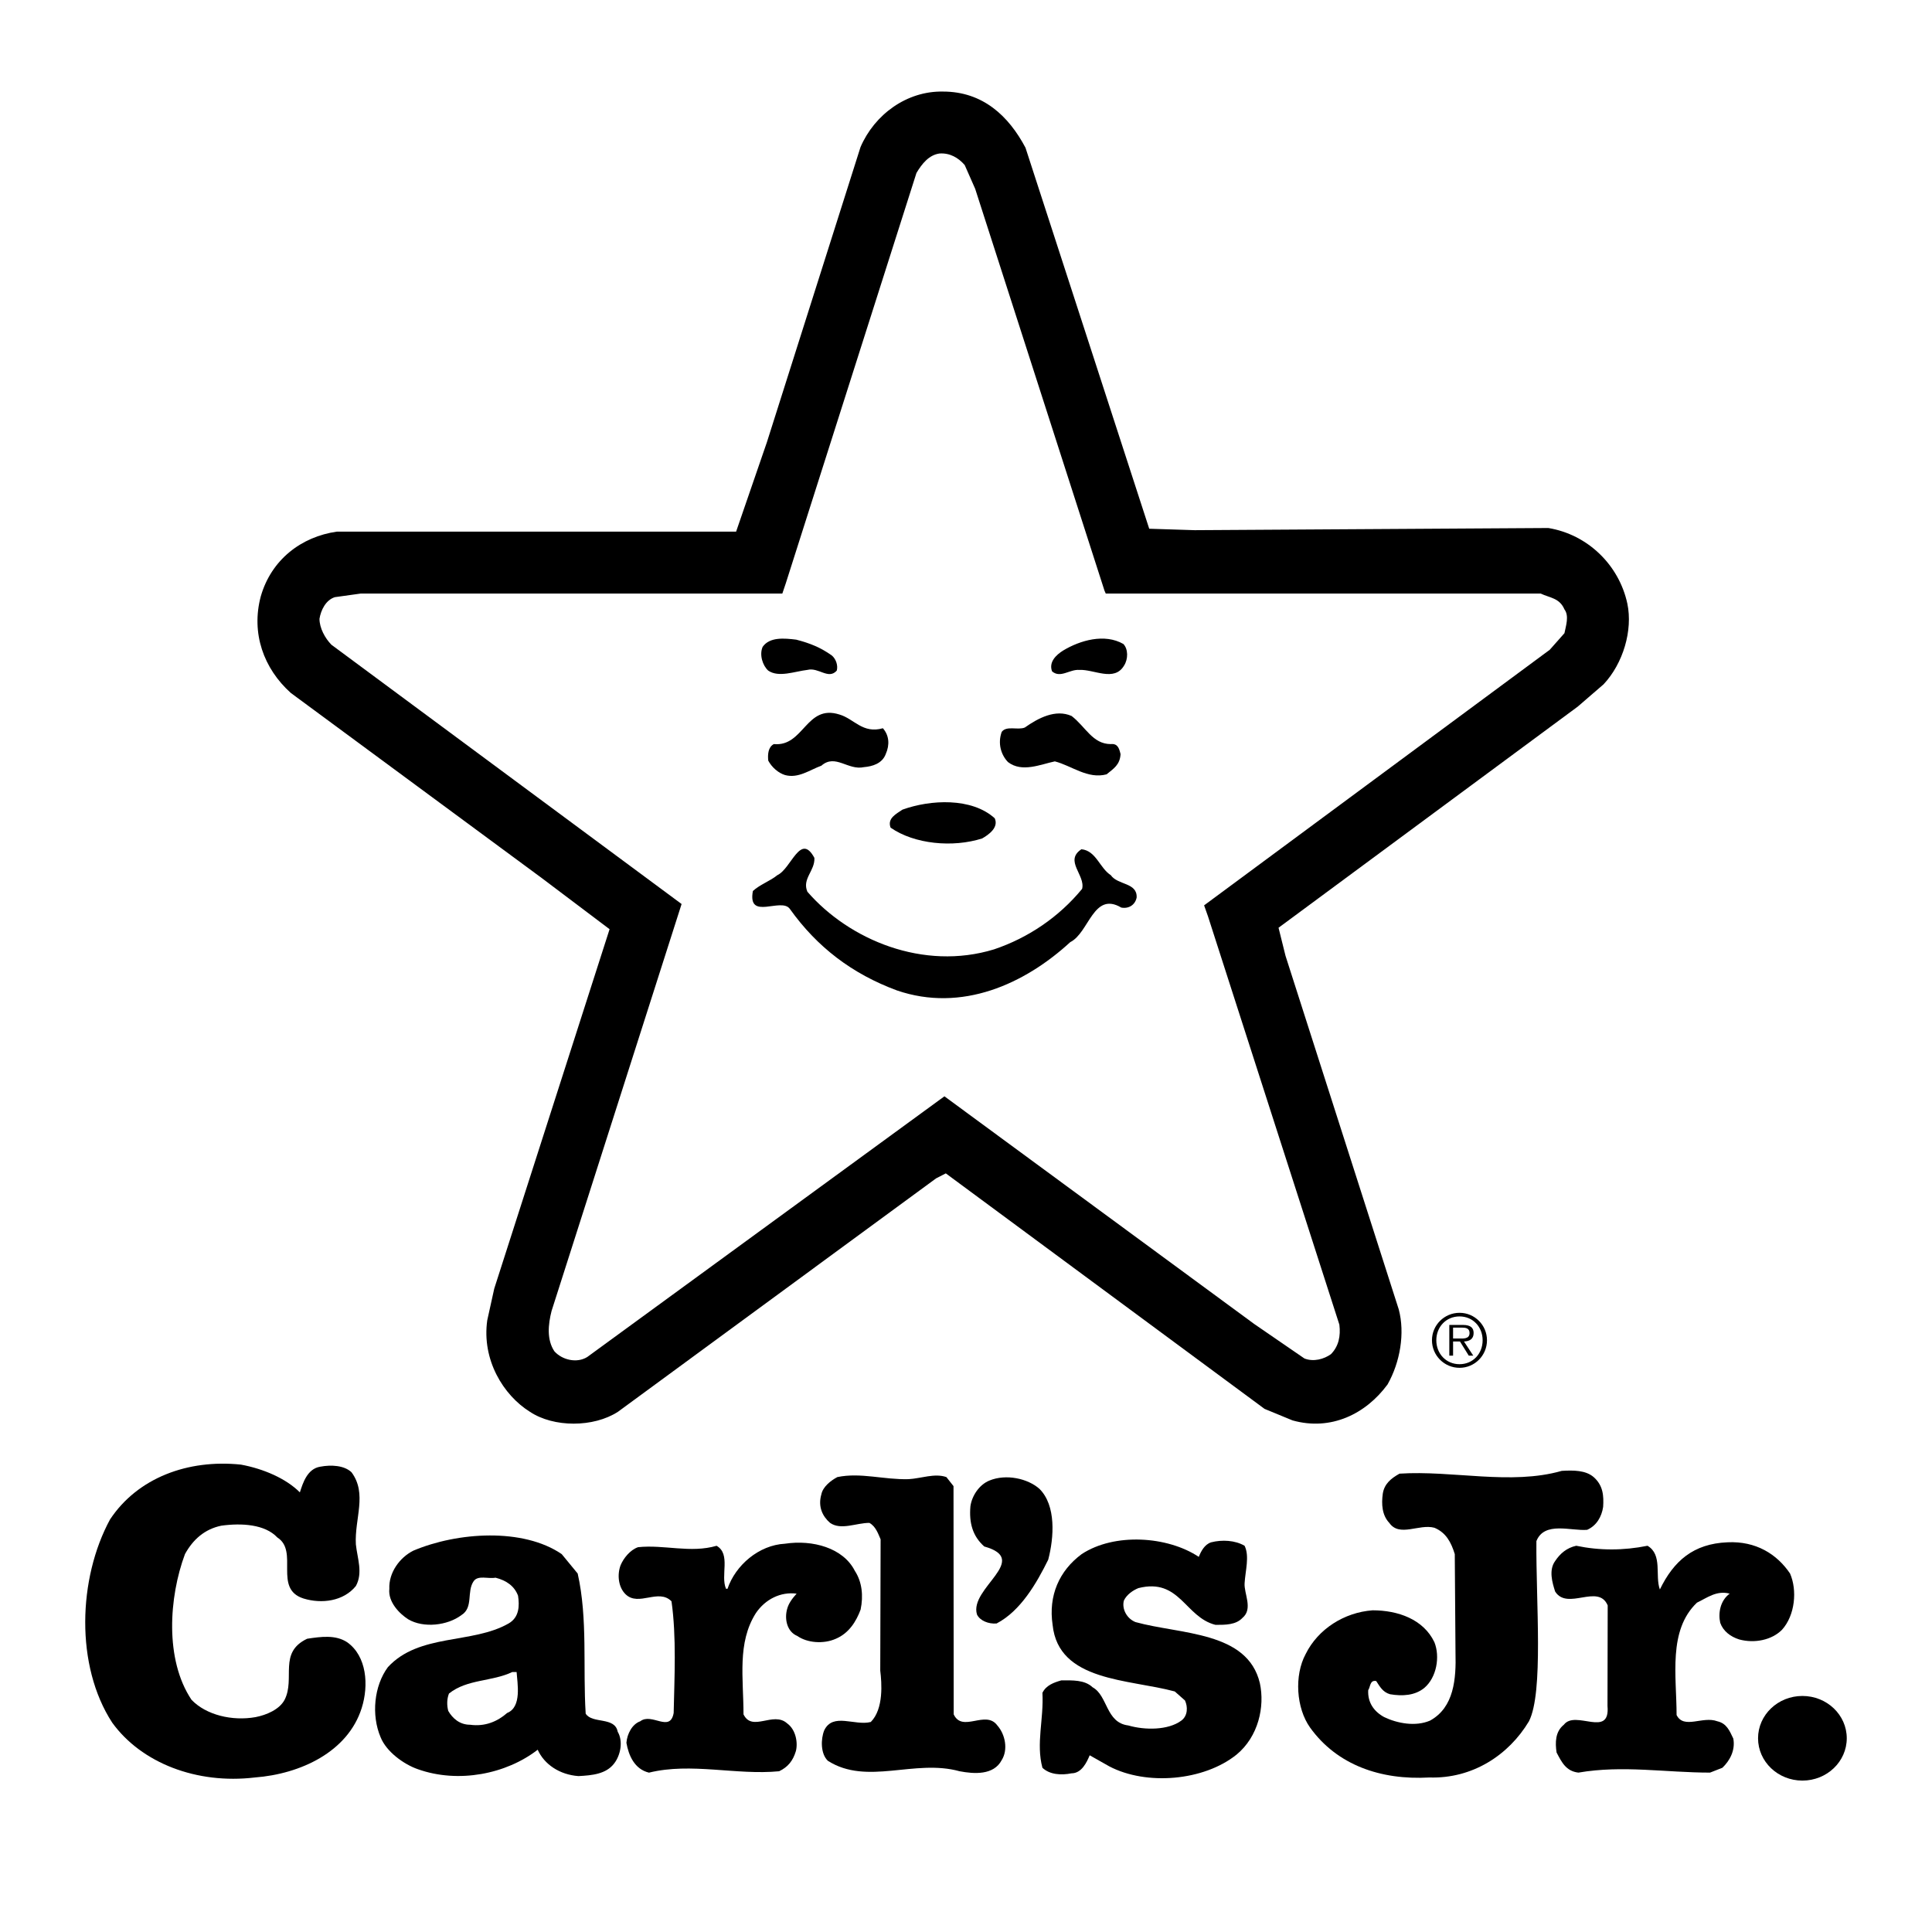 <?xml version="1.0" encoding="utf-8"?>
<!-- Generator: Adobe Illustrator 13.0.0, SVG Export Plug-In . SVG Version: 6.00 Build 14948)  -->
<!DOCTYPE svg PUBLIC "-//W3C//DTD SVG 1.0//EN" "http://www.w3.org/TR/2001/REC-SVG-20010904/DTD/svg10.dtd">
<svg version="1.0" id="Layer_1" xmlns="http://www.w3.org/2000/svg" xmlns:xlink="http://www.w3.org/1999/xlink" x="0px" y="0px"
	 width="192.756px" height="192.756px" viewBox="0 0 192.756 192.756" enable-background="new 0 0 192.756 192.756"
	 xml:space="preserve">
<g>
	<polygon fill-rule="evenodd" clip-rule="evenodd" fill="#FFFFFF" points="0,0 192.756,0 192.756,192.756 0,192.756 0,0 	"/>
	<path fill-rule="evenodd" clip-rule="evenodd" d="M102.314,14.739l12.344,38.013l4.533,0.144l35.289-0.216
		c3.906,0.646,7.045,3.665,7.881,7.545c0.558,2.659-0.418,5.965-2.371,8.048l-2.581,2.228l-29.849,22.061l0.697,2.803l11.299,35.282
		c0.628,2.371,0.139,5.246-1.115,7.473c-2.163,2.947-5.65,4.672-9.486,3.594l-2.79-1.15l-31.802-23.496l-0.976,0.502l-31.732,23.283
		c-2.441,1.58-6.417,1.58-8.788,0c-2.649-1.654-4.812-5.176-4.254-9.127l0.698-3.162l11.506-35.857l-6.765-5.102L29.015,69.136
		c-2.719-2.443-3.974-5.965-2.999-9.629c1.046-3.664,4.045-5.964,7.602-6.467h39.824l3.068-8.91l9.346-29.462
		c1.395-3.233,4.604-5.605,8.23-5.532C98.06,9.135,100.64,11.578,102.314,14.739L102.314,14.739z"/>
	<path fill-rule="evenodd" clip-rule="evenodd" fill="#FFFFFF" d="M96.247,16.464l1.046,2.371l12.903,40.098l0.126,0.286h43.393
		c0.906,0.433,1.883,0.433,2.371,1.582c0.488,0.646,0.14,1.653,0,2.371l-1.465,1.654l-34.487,25.501l0.384,1.086l13.111,40.745
		c0.14,1.148-0.069,2.156-0.837,2.945c-0.697,0.502-1.743,0.791-2.649,0.432l-5.021-3.449l-30.896-22.707l-35.639,26.012
		c-1.046,0.648-2.51,0.287-3.277-0.574c-0.767-1.15-0.628-2.658-0.279-4.025l12.972-40.598L33.06,64.322
		c-0.627-0.647-1.185-1.653-1.185-2.587c0.14-0.863,0.628-1.868,1.533-2.156l2.582-0.36h42.063l0.34-1.005l13.042-40.958
		c0.557-0.935,1.255-1.797,2.301-1.941C94.782,15.243,95.618,15.745,96.247,16.464L96.247,16.464z"/>
	<path fill-rule="evenodd" clip-rule="evenodd" d="M82.996,65.399c0.418,0.359,0.628,1.006,0.488,1.509
		c-0.837,0.934-1.813-0.359-2.93-0.072c-1.254,0.144-2.858,0.791-3.906,0.072c-0.558-0.503-0.906-1.58-0.558-2.371
		c0.698-1.006,2.163-0.863,3.348-0.719C80.833,64.178,81.879,64.608,82.996,65.399L82.996,65.399z"/>
	<path fill-rule="evenodd" clip-rule="evenodd" d="M112.078,64.25c0.488,0.503,0.488,1.509,0.07,2.155
		c-0.977,1.653-3,0.359-4.464,0.432c-0.977-0.072-1.883,0.862-2.72,0.144c-0.349-0.934,0.417-1.652,1.115-2.083
		C107.754,63.891,110.195,63.171,112.078,64.25L112.078,64.25z"/>
	<path fill-rule="evenodd" clip-rule="evenodd" d="M110.823,74.238c0.696-0.072,0.837,0.431,0.976,1.006
		c-0.069,1.079-0.697,1.438-1.395,2.012c-1.884,0.503-3.487-0.862-5.161-1.293c-1.395,0.288-3.278,1.15-4.673,0.071
		c-0.697-0.718-1.046-1.868-0.627-3.017c0.488-0.647,1.604-0.144,2.301-0.431c1.325-0.935,3.068-1.868,4.673-1.15
		C108.312,72.513,109.009,74.238,110.823,74.238L110.823,74.238z"/>
	<path fill-rule="evenodd" clip-rule="evenodd" d="M88.087,72.657c0.627,0.718,0.697,1.653,0.279,2.586
		c-0.349,0.935-1.325,1.222-2.162,1.293c-1.604,0.36-2.859-1.365-4.255-0.143c-1.185,0.432-2.302,1.293-3.627,0.934
		c-0.696-0.215-1.324-0.791-1.673-1.437c-0.069-0.647,0-1.365,0.559-1.653c2.999,0.288,3.208-4.024,6.555-2.946
		C85.228,71.723,86.064,73.232,88.087,72.657L88.087,72.657z"/>
	<path fill-rule="evenodd" clip-rule="evenodd" d="M99.245,81.64c0.419,0.934-0.627,1.652-1.255,2.012
		c-2.929,0.934-6.765,0.574-9.136-1.078c-0.349-0.934,0.558-1.365,1.185-1.796C92.83,79.771,96.944,79.555,99.245,81.64
		L99.245,81.64z"/>
	<path fill-rule="evenodd" clip-rule="evenodd" d="M81.252,85.591c0.07,1.294-1.255,2.084-0.698,3.378
		c4.185,4.814,11.578,7.905,18.622,5.749c3.417-1.15,6.485-3.233,8.787-6.036c0.35-1.366-1.813-2.803-0.069-3.952
		c1.465,0.143,1.812,1.867,2.93,2.586c0.696,1.006,2.649,0.718,2.58,2.228c-0.14,0.718-0.768,1.149-1.534,1.005
		c-2.79-1.653-3.209,2.516-5.092,3.449c-4.533,4.167-10.811,7.042-17.296,4.816c-4.463-1.654-7.951-4.313-10.67-8.121
		c-0.838-1.222-4.255,1.222-3.696-1.797c0.698-0.646,1.744-1.005,2.441-1.581C78.951,86.669,79.857,83.004,81.252,85.591
		L81.252,85.591z"/>
	<path fill-rule="evenodd" clip-rule="evenodd" d="M29.918,148.895c0.29-0.9,0.725-2.354,2.031-2.562
		c1.089-0.207,2.395-0.137,3.121,0.555c1.597,2.145,0.29,4.637,0.435,7.197c0.146,1.385,0.726,2.838,0,4.152
		c-1.232,1.523-3.41,1.801-5.223,1.246c-3.049-0.969-0.436-4.705-2.613-6.09c-1.233-1.316-3.555-1.453-5.587-1.176
		c-1.669,0.346-2.83,1.383-3.628,2.836c-1.596,4.291-2.032,10.521,0.653,14.535c1.451,1.521,4.063,2.145,6.385,1.73
		c1.089-0.209,2.394-0.762,2.903-1.73c1.087-2.145-0.654-4.707,2.248-6.09c1.379-0.207,2.83-0.416,3.991,0.346
		c1.959,1.383,2.176,4.291,1.451,6.574c-1.379,4.361-6.095,6.576-10.666,6.922c-5.805,0.691-11.32-1.453-14.222-5.469
		c-3.701-5.674-3.41-14.395-0.218-20.277c2.757-4.154,7.764-6.021,13.061-5.469C26.29,146.541,28.54,147.51,29.918,148.895
		L29.918,148.895z"/>
	<path fill-rule="evenodd" clip-rule="evenodd" d="M159.002,147.371c0.943,0.83,1.016,1.869,0.943,2.977
		c-0.145,0.969-0.652,1.869-1.596,2.283c-1.596,0.139-4.263-0.883-5.062,1.125c-0.054,6.074,0.726,15.088-0.743,17.977
		c-2.032,3.393-5.66,5.746-9.94,5.607c-4.861,0.277-9.216-1.246-11.9-4.984c-1.378-1.938-1.596-5.189-0.436-7.336
		c1.233-2.492,3.847-4.152,6.677-4.359c2.539,0,5.078,0.898,6.166,3.184c0.581,1.453,0.218,3.529-1.015,4.566
		c-0.943,0.762-2.177,0.832-3.411,0.623c-0.726-0.207-1.016-0.76-1.379-1.314c-0.652-0.139-0.58,0.623-0.798,0.9
		c-0.072,1.246,0.581,2.146,1.598,2.699c1.305,0.623,3.118,0.969,4.57,0.346c2.394-1.314,2.612-4.152,2.539-6.783l-0.072-9.828
		c-0.362-1.176-0.871-2.145-2.032-2.629c-1.522-0.416-3.482,0.969-4.499-0.484c-0.725-0.762-0.797-1.869-0.652-2.908
		c0.146-0.969,0.798-1.521,1.669-2.006c5.298-0.348,11.102,1.176,16.182-0.277C156.971,146.678,158.204,146.678,159.002,147.371
		L159.002,147.371z"/>
	<path fill-rule="evenodd" clip-rule="evenodd" d="M94.424,147.371l0.708,0.9l0.018,22.77c0.871,1.869,3.192-0.484,4.354,1.107
		c0.798,0.9,1.088,2.422,0.435,3.461c-0.798,1.521-2.757,1.385-4.208,1.107c-4.498-1.246-9.214,1.453-13.133-1.039
		c-0.726-0.691-0.726-2.145-0.363-3.045c0.872-1.799,3.048-0.414,4.645-0.83c1.306-1.316,1.088-3.928,0.943-5.121l0.036-13.1
		c-0.217-0.484-0.472-1.297-1.124-1.643c-1.307,0-2.83,0.762-3.918,0c-0.726-0.623-1.233-1.592-0.871-2.84
		c0.145-0.76,0.943-1.383,1.596-1.729c2.323-0.484,4.645,0.277,7.112,0.207C91.885,147.51,93.263,146.957,94.424,147.371
		L94.424,147.371z"/>
	<path fill-rule="evenodd" clip-rule="evenodd" d="M103.711,148.547c1.67,1.662,1.452,4.846,0.871,7.061
		c-1.16,2.352-2.757,5.121-5.151,6.367c-0.798,0.068-1.669-0.277-1.959-0.9c-0.798-2.629,5.442-5.467,0.726-6.783
		c-1.161-1.037-1.524-2.352-1.379-4.012c0.146-1.039,0.872-2.146,1.887-2.562C100.375,147.025,102.551,147.51,103.711,148.547
		L103.711,148.547z"/>
	<path fill-rule="evenodd" clip-rule="evenodd" d="M57.636,156.992c1.016,4.498,0.508,9.412,0.798,13.98
		c0.653,1.039,2.903,0.275,3.193,1.799c0.562,0.951,0.29,2.354-0.363,3.184c-0.798,1.039-2.177,1.176-3.556,1.246
		c-1.886-0.139-3.41-1.176-4.063-2.631c-3.12,2.424-7.908,3.393-11.972,1.938c-1.378-0.482-3.121-1.729-3.701-3.184
		c-0.943-2.215-0.653-5.121,0.725-6.99c3.121-3.391,8.417-2.283,12.045-4.359c1.088-0.623,1.088-1.801,0.944-2.768
		c-0.363-0.971-1.161-1.523-2.249-1.801c-0.726,0.139-1.741-0.275-2.177,0.346c-0.726,1.039,0,2.631-1.233,3.393
		c-1.379,1.037-3.773,1.314-5.296,0.414c-0.872-0.553-2.033-1.729-1.887-3.045c-0.073-1.592,1.015-3.113,2.394-3.805
		c4.426-1.869,10.957-2.285,14.802,0.344L57.636,156.992L57.636,156.992z"/>
	<path fill-rule="evenodd" clip-rule="evenodd" d="M119.603,155.33c0.218-0.553,0.58-1.246,1.233-1.453
		c1.089-0.277,2.395-0.209,3.338,0.346c0.508,1.039,0.073,2.492,0,3.736c-0.072,1.039,0.871,2.562-0.218,3.463
		c-0.653,0.691-1.669,0.691-2.685,0.691c-3.048-0.762-3.556-4.707-7.691-3.668c-0.508,0.207-1.161,0.623-1.451,1.246
		c-0.218,0.83,0.29,1.799,1.161,2.145c4.499,1.246,11.174,0.9,12.407,6.092c0.508,2.352-0.145,5.328-2.321,7.127
		c-3.266,2.631-8.998,3.115-12.697,1.178l-1.96-1.107c-0.29,0.691-0.799,1.799-1.814,1.799c-1.015,0.207-2.176,0.139-2.902-0.553
		c-0.652-2.424,0.146-4.846,0-7.475c0.362-0.762,1.161-1.039,1.888-1.246c1.087,0,2.321-0.07,3.118,0.691
		c1.524,0.83,1.307,3.529,3.557,3.807c1.669,0.484,3.99,0.484,5.296-0.484c0.654-0.484,0.654-1.385,0.363-2.008l-1.016-0.898
		c-4.571-1.246-11.609-0.969-12.19-6.645c-0.436-2.906,0.653-5.398,2.902-7.061C111.185,152.908,116.482,153.254,119.603,155.33
		L119.603,155.33z"/>
	<path fill-rule="evenodd" clip-rule="evenodd" d="M85.282,156.715c0.726,1.107,0.87,2.492,0.581,3.875
		c-0.436,1.176-1.162,2.354-2.467,2.908c-1.234,0.553-2.867,0.414-3.847-0.277c-1.015-0.416-1.306-1.662-1.015-2.699
		c0.146-0.555,0.508-1.039,0.944-1.523c-1.597-0.207-3.121,0.555-4.063,1.939c-1.887,2.975-1.235,6.506-1.235,10.104
		c0.872,1.799,2.976-0.346,4.354,0.9c0.871,0.623,1.088,1.938,0.871,2.768c-0.29,0.969-0.798,1.592-1.669,2.008
		c-4.281,0.414-8.779-0.9-12.988,0.139c-1.451-0.348-2.032-1.73-2.25-2.977c0.072-0.9,0.58-1.867,1.378-2.146
		c1.161-0.898,2.975,1.178,3.337-0.83c0.073-3.459,0.29-7.611-0.217-11.143c-1.306-1.314-3.265,0.553-4.571-0.691
		c-0.726-0.693-0.871-1.938-0.508-2.906c0.29-0.693,0.943-1.523,1.742-1.801c2.611-0.277,5.224,0.623,7.836-0.139
		c1.452,0.83,0.363,2.977,0.942,4.291h0.146c0.798-2.352,3.121-4.359,5.733-4.498C81.074,153.6,84.121,154.43,85.282,156.715
		L85.282,156.715z"/>
	<path fill-rule="evenodd" clip-rule="evenodd" d="M178.594,156.992c0.726,1.66,0.508,4.152-0.798,5.605
		c-1.017,1.037-2.758,1.385-4.281,0.969c-0.871-0.275-1.596-0.83-1.888-1.66c-0.217-0.969,0-2.215,0.944-2.908
		c-1.307-0.346-2.25,0.416-3.266,0.9c-2.902,2.77-2.031,7.336-2.031,11.211c0.726,1.455,2.612,0.07,4.063,0.623
		c0.943,0.209,1.233,0.971,1.597,1.73c0.217,1.178-0.363,2.215-1.089,2.908l-1.234,0.484c-4.426,0-8.706-0.762-13.133,0
		c-1.233-0.139-1.668-1.039-2.178-2.008c-0.144-0.969-0.144-2.076,0.727-2.77c1.161-1.521,4.644,1.385,4.354-1.867l0.02-10.037
		c-0.944-2.215-4.01,0.555-5.243-1.383c-0.29-0.9-0.653-2.146,0-3.045c0.508-0.762,1.16-1.316,2.104-1.523
		c2.322,0.486,4.717,0.486,7.112,0c1.523,0.9,0.725,2.977,1.232,4.361c1.379-2.838,3.338-4.568,6.748-4.707
		C175.184,153.738,177.288,155.053,178.594,156.992L178.594,156.992z"/>
	<path fill-rule="evenodd" clip-rule="evenodd" fill="#FFFFFF" d="M51.542,166.82c0.072,1.107,0.544,3.494-0.943,4.082
		c-0.944,0.83-2.178,1.385-3.701,1.176c-1.016,0-1.742-0.621-2.177-1.383c-0.145-0.555-0.145-1.176,0.072-1.73
		c1.813-1.453,4.281-1.176,6.313-2.145H51.542L51.542,166.82z"/>
	<path fill-rule="evenodd" clip-rule="evenodd" d="M179.827,177.65c2.444,0,4.425-1.891,4.425-4.223c0-2.33-1.98-4.221-4.425-4.221
		s-4.426,1.891-4.426,4.221C175.401,175.76,177.383,177.65,179.827,177.65L179.827,177.65z"/>
	<path fill-rule="evenodd" clip-rule="evenodd" d="M142.867,133.717c0-1.508,1.231-2.738,2.752-2.738
		c1.514,0,2.737,1.23,2.737,2.738c0,1.52-1.224,2.75-2.737,2.75C144.099,136.467,142.867,135.236,142.867,133.717L142.867,133.717
		L142.867,133.717z M147.922,133.717c0-1.334-0.97-2.377-2.303-2.377c-1.34,0-2.317,1.043-2.317,2.377
		c0,1.346,0.978,2.389,2.317,2.389C146.952,136.105,147.922,135.062,147.922,133.717L147.922,133.717L147.922,133.717z
		 M146.987,135.252h-0.448l-0.877-1.412h-0.688v1.412h-0.376v-3.064h1.339c0.812,0,1.086,0.305,1.086,0.812
		c0,0.6-0.42,0.824-0.963,0.84L146.987,135.252L146.987,135.252L146.987,135.252z M145.547,133.543c0.434,0,1.071,0.072,1.071-0.551
		c0-0.479-0.391-0.537-0.768-0.537h-0.876v1.088H145.547L145.547,133.543z"/>
</g>
</svg>
